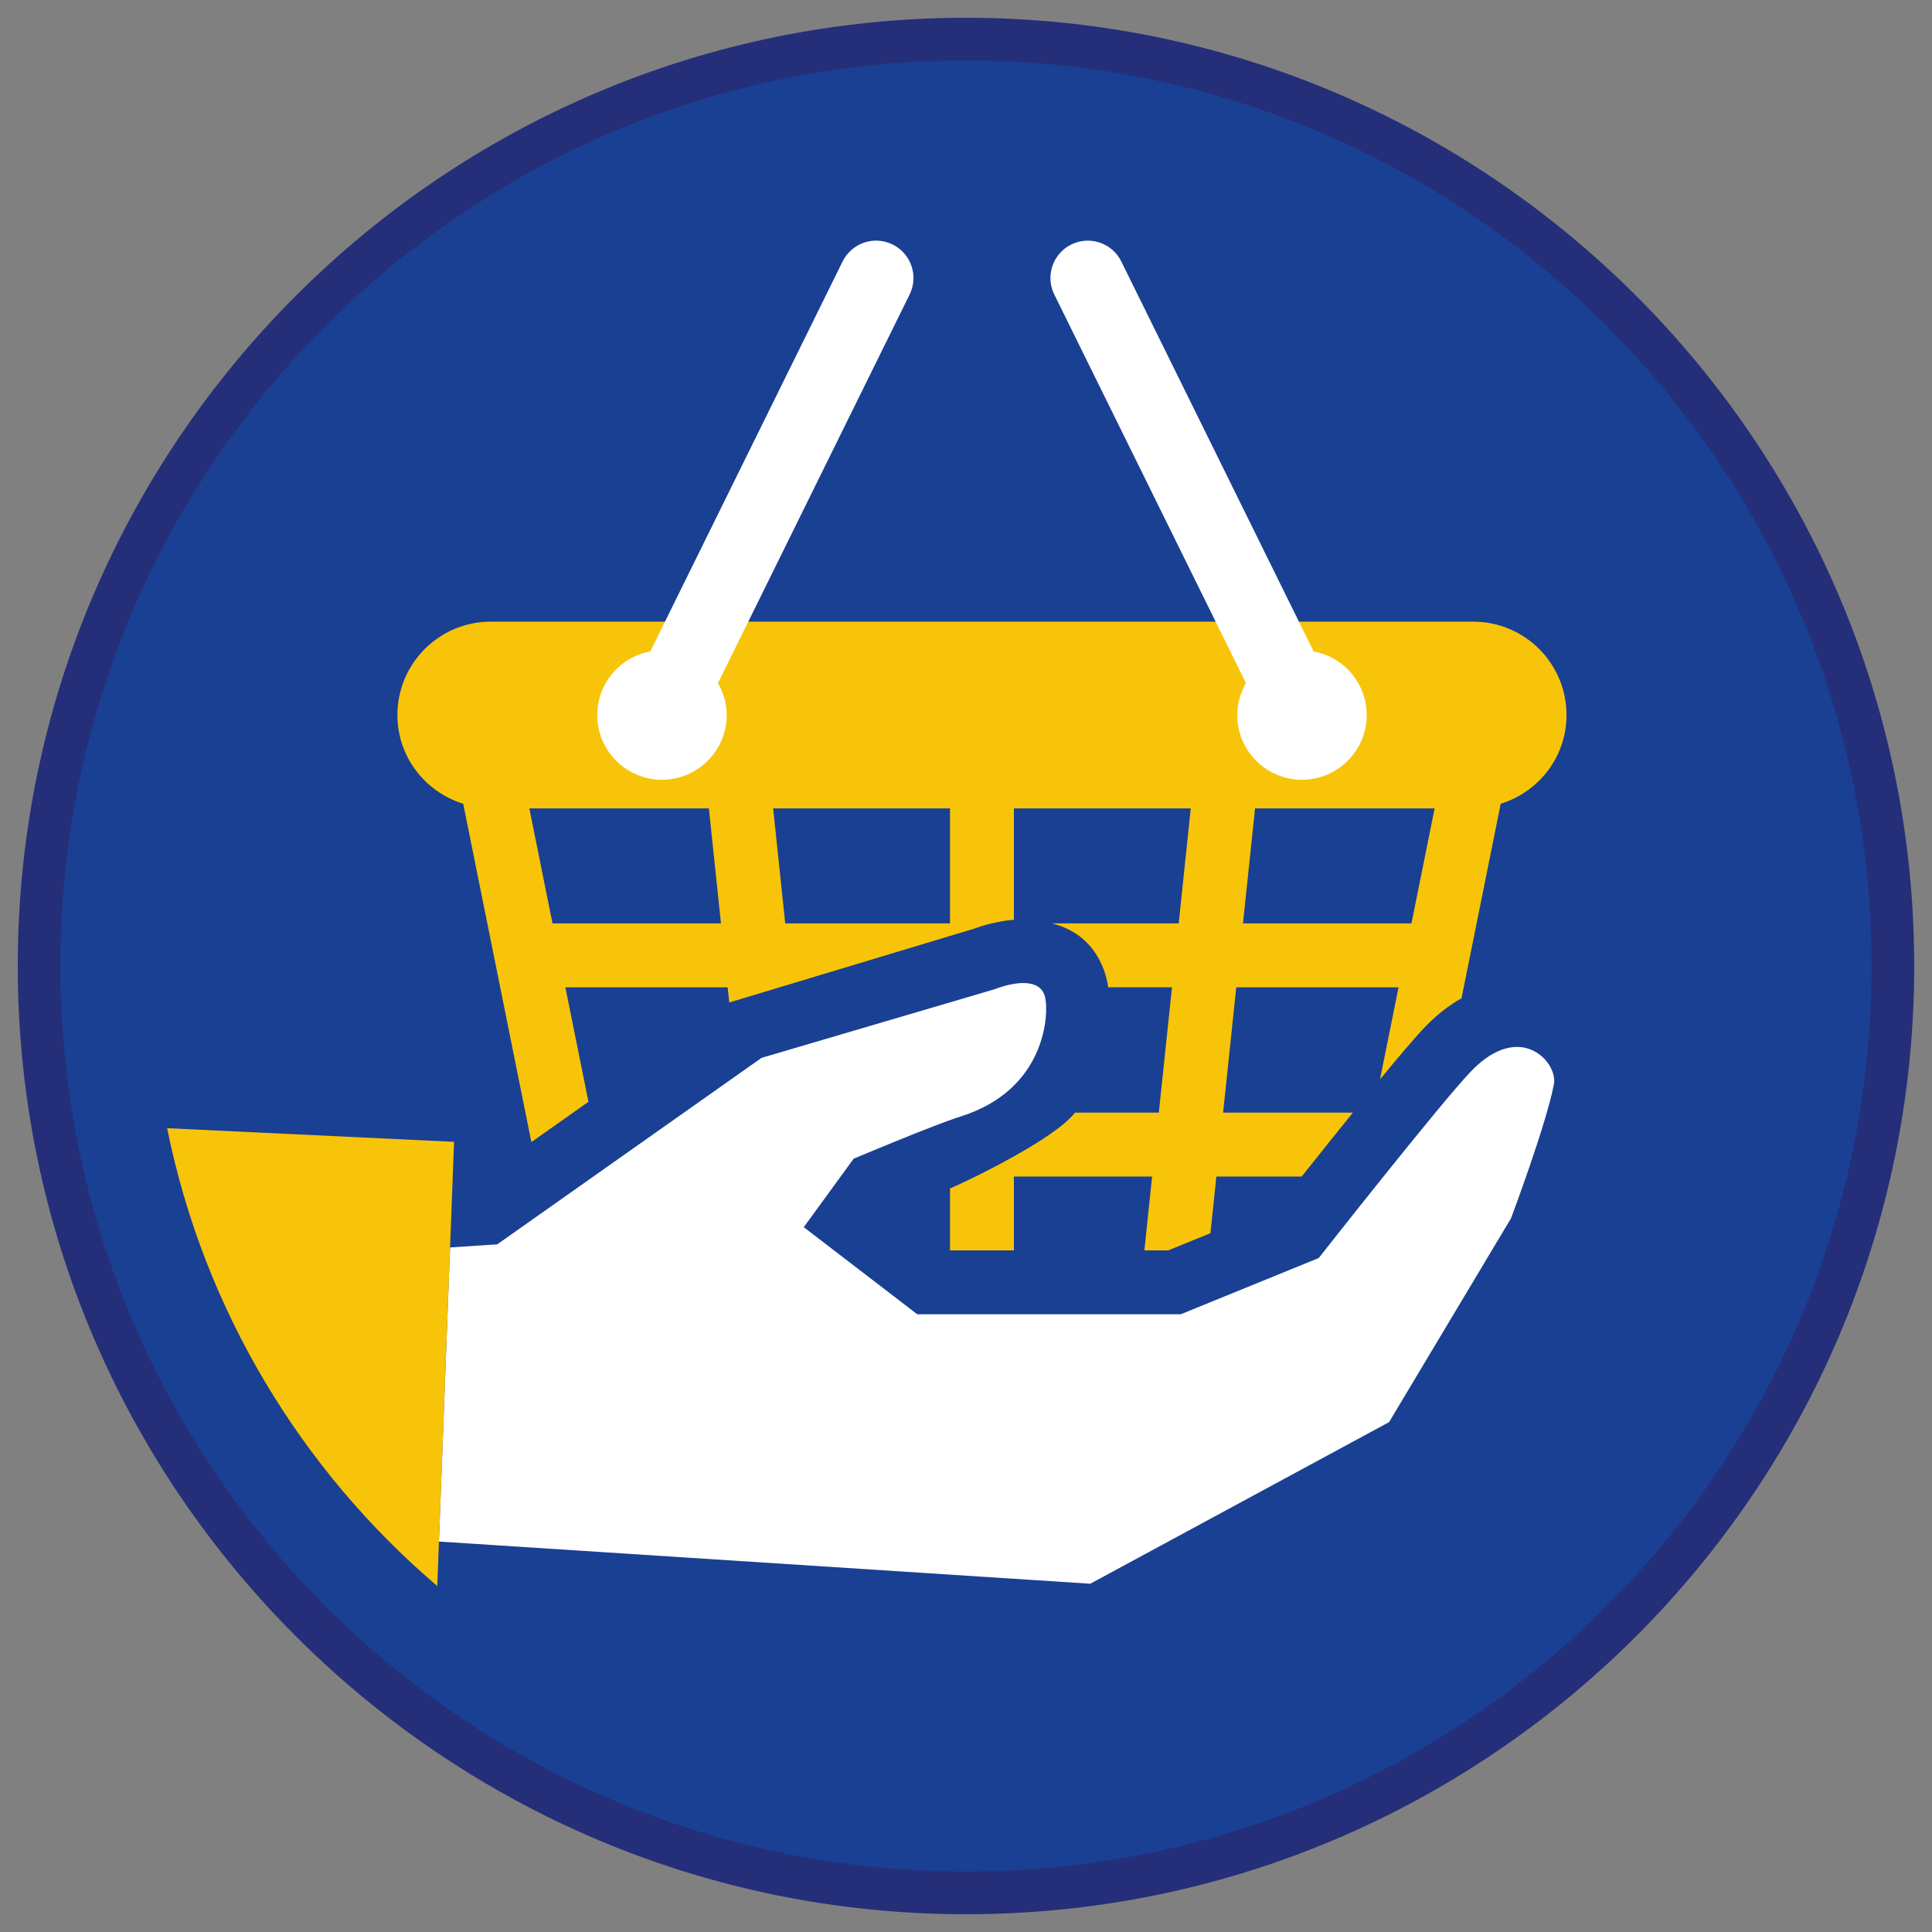 <?xml version="1.0" encoding="iso-8859-1"?>
<!-- Generator: Adobe Illustrator 22.1.0, SVG Export Plug-In . SVG Version: 6.00 Build 0)  -->
<svg version="1.1" xmlns="http://www.w3.org/2000/svg" xmlns:xlink="http://www.w3.org/1999/xlink" x="0px" y="0px"
	 viewBox="0 0 90.709 90.709" style="enable-background:new 0 0 90.709 90.709;" xml:space="preserve">
<rect x="0" y="0" width="90.709" height="90.709" fill="#808080" stroke="none"/>
<g id="ratownik-1">
	<g>
		<g>
			<path style="fill:#194093;" d="M45.354,88.874c-23.997,0-43.52-19.522-43.52-43.52S21.357,1.834,45.354,1.834
				s43.52,19.523,43.52,43.521S69.351,88.874,45.354,88.874z"/>
			<g>
				<path style="fill:#252E78;" d="M45.354,2.835c23.483,0,42.52,19.037,42.52,42.52s-19.037,42.52-42.52,42.52
					s-42.52-19.037-42.52-42.52S21.871,2.835,45.354,2.835 M45.354,0.835c-24.548,0-44.52,19.971-44.52,44.52
					s19.971,44.52,44.52,44.52s44.52-19.971,44.52-44.52S69.903,0.835,45.354,0.835L45.354,0.835z"/>
			</g>
		</g>
	</g>
</g>
<g id="Warstwa_4">
	<g>
		<path style="fill:#F8C409;" d="M26.545,46.355h7.619l0.075,0.712L45.741,43.6c0.361-0.135,1.066-0.35,1.863-0.416v-5.229h8.304
			l-0.567,5.399h-5.957c2.413,0.592,2.631,2.917,2.646,3h2.996l-0.618,5.885h-3.94c-0.954,1.268-5.279,3.328-5.864,3.557v2.91h3
			V55.24h6.489l-0.364,3.467h1.119l1.983-0.808l0.279-2.659h4.006c0.702-0.884,1.556-1.953,2.403-3h-6.093l0.618-5.885h7.62
			l-0.871,4.323c0.889-1.08,1.67-2,2.113-2.461c0.583-0.606,1.161-1.036,1.714-1.346l1.84-9.133c1.785-0.555,3.089-2.2,3.09-4.167
			c0-2.421-1.963-4.384-4.384-4.384H23.043c-2.421,0-4.384,1.963-4.384,4.384c0,1.968,1.305,3.613,3.09,4.168l3.2,15.883
			l2.679-1.891L26.545,46.355z M58.926,37.956h8.431l-1.088,5.399h-7.91L58.926,37.956z M44.604,37.956v5.399h-7.737L36.3,37.956
			H44.604z M24.853,37.956h8.43l0.567,5.399h-7.909L24.853,37.956z"/>
		<path style="fill:#FFFFFF;" d="M28.041,33.571c0,1.679,1.361,3.039,3.039,3.039s3.039-1.361,3.039-3.039
			c0-0.548-0.156-1.054-0.41-1.498l8.998-18.245c0.429-0.869,0.072-1.92-0.797-2.349c-0.869-0.429-1.92-0.072-2.349,0.797
			l-9.03,18.31C29.116,30.846,28.041,32.08,28.041,33.571z"/>
		<path style="fill:#FFFFFF;" d="M58.089,33.571c0,1.679,1.361,3.039,3.039,3.039s3.039-1.361,3.039-3.039
			c0-1.491-1.075-2.725-2.491-2.984l-9.03-18.31c-0.428-0.869-1.48-1.226-2.349-0.797c-0.869,0.428-1.226,1.48-0.797,2.349
			l8.998,18.244C58.245,32.517,58.089,33.024,58.089,33.571z"/>
		<path style="fill:#FFFFFF;" d="M51.19,74.357l14.027-7.586l5.723-9.564c0,0,1.641-4.355,2.018-6.301
			c0.129-0.668-0.581-1.751-1.734-1.751c-0.613,0-1.351,0.306-2.156,1.142c-1.428,1.485-7.152,8.768-7.152,8.768l-6.481,2.642
			H43.067l-5.33-4.091l2.343-3.214c0,0,3.777-1.593,4.995-1.973c4.087-1.273,4.17-4.892,3.995-5.61
			c-0.126-0.515-0.561-0.665-1.024-0.665c-0.642,0-1.337,0.288-1.337,0.288l-10.953,3.225l-12.409,8.756l-2.216,0.145l-0.523,13.809
			L51.19,74.357z"/>
		<path style="fill:#F8C409;" d="M21.319,53.61l-13.472-0.64c1.725,8.54,6.297,16.043,12.678,21.492h0.005L21.319,53.61z"/>
	</g>
</g>
</svg>
